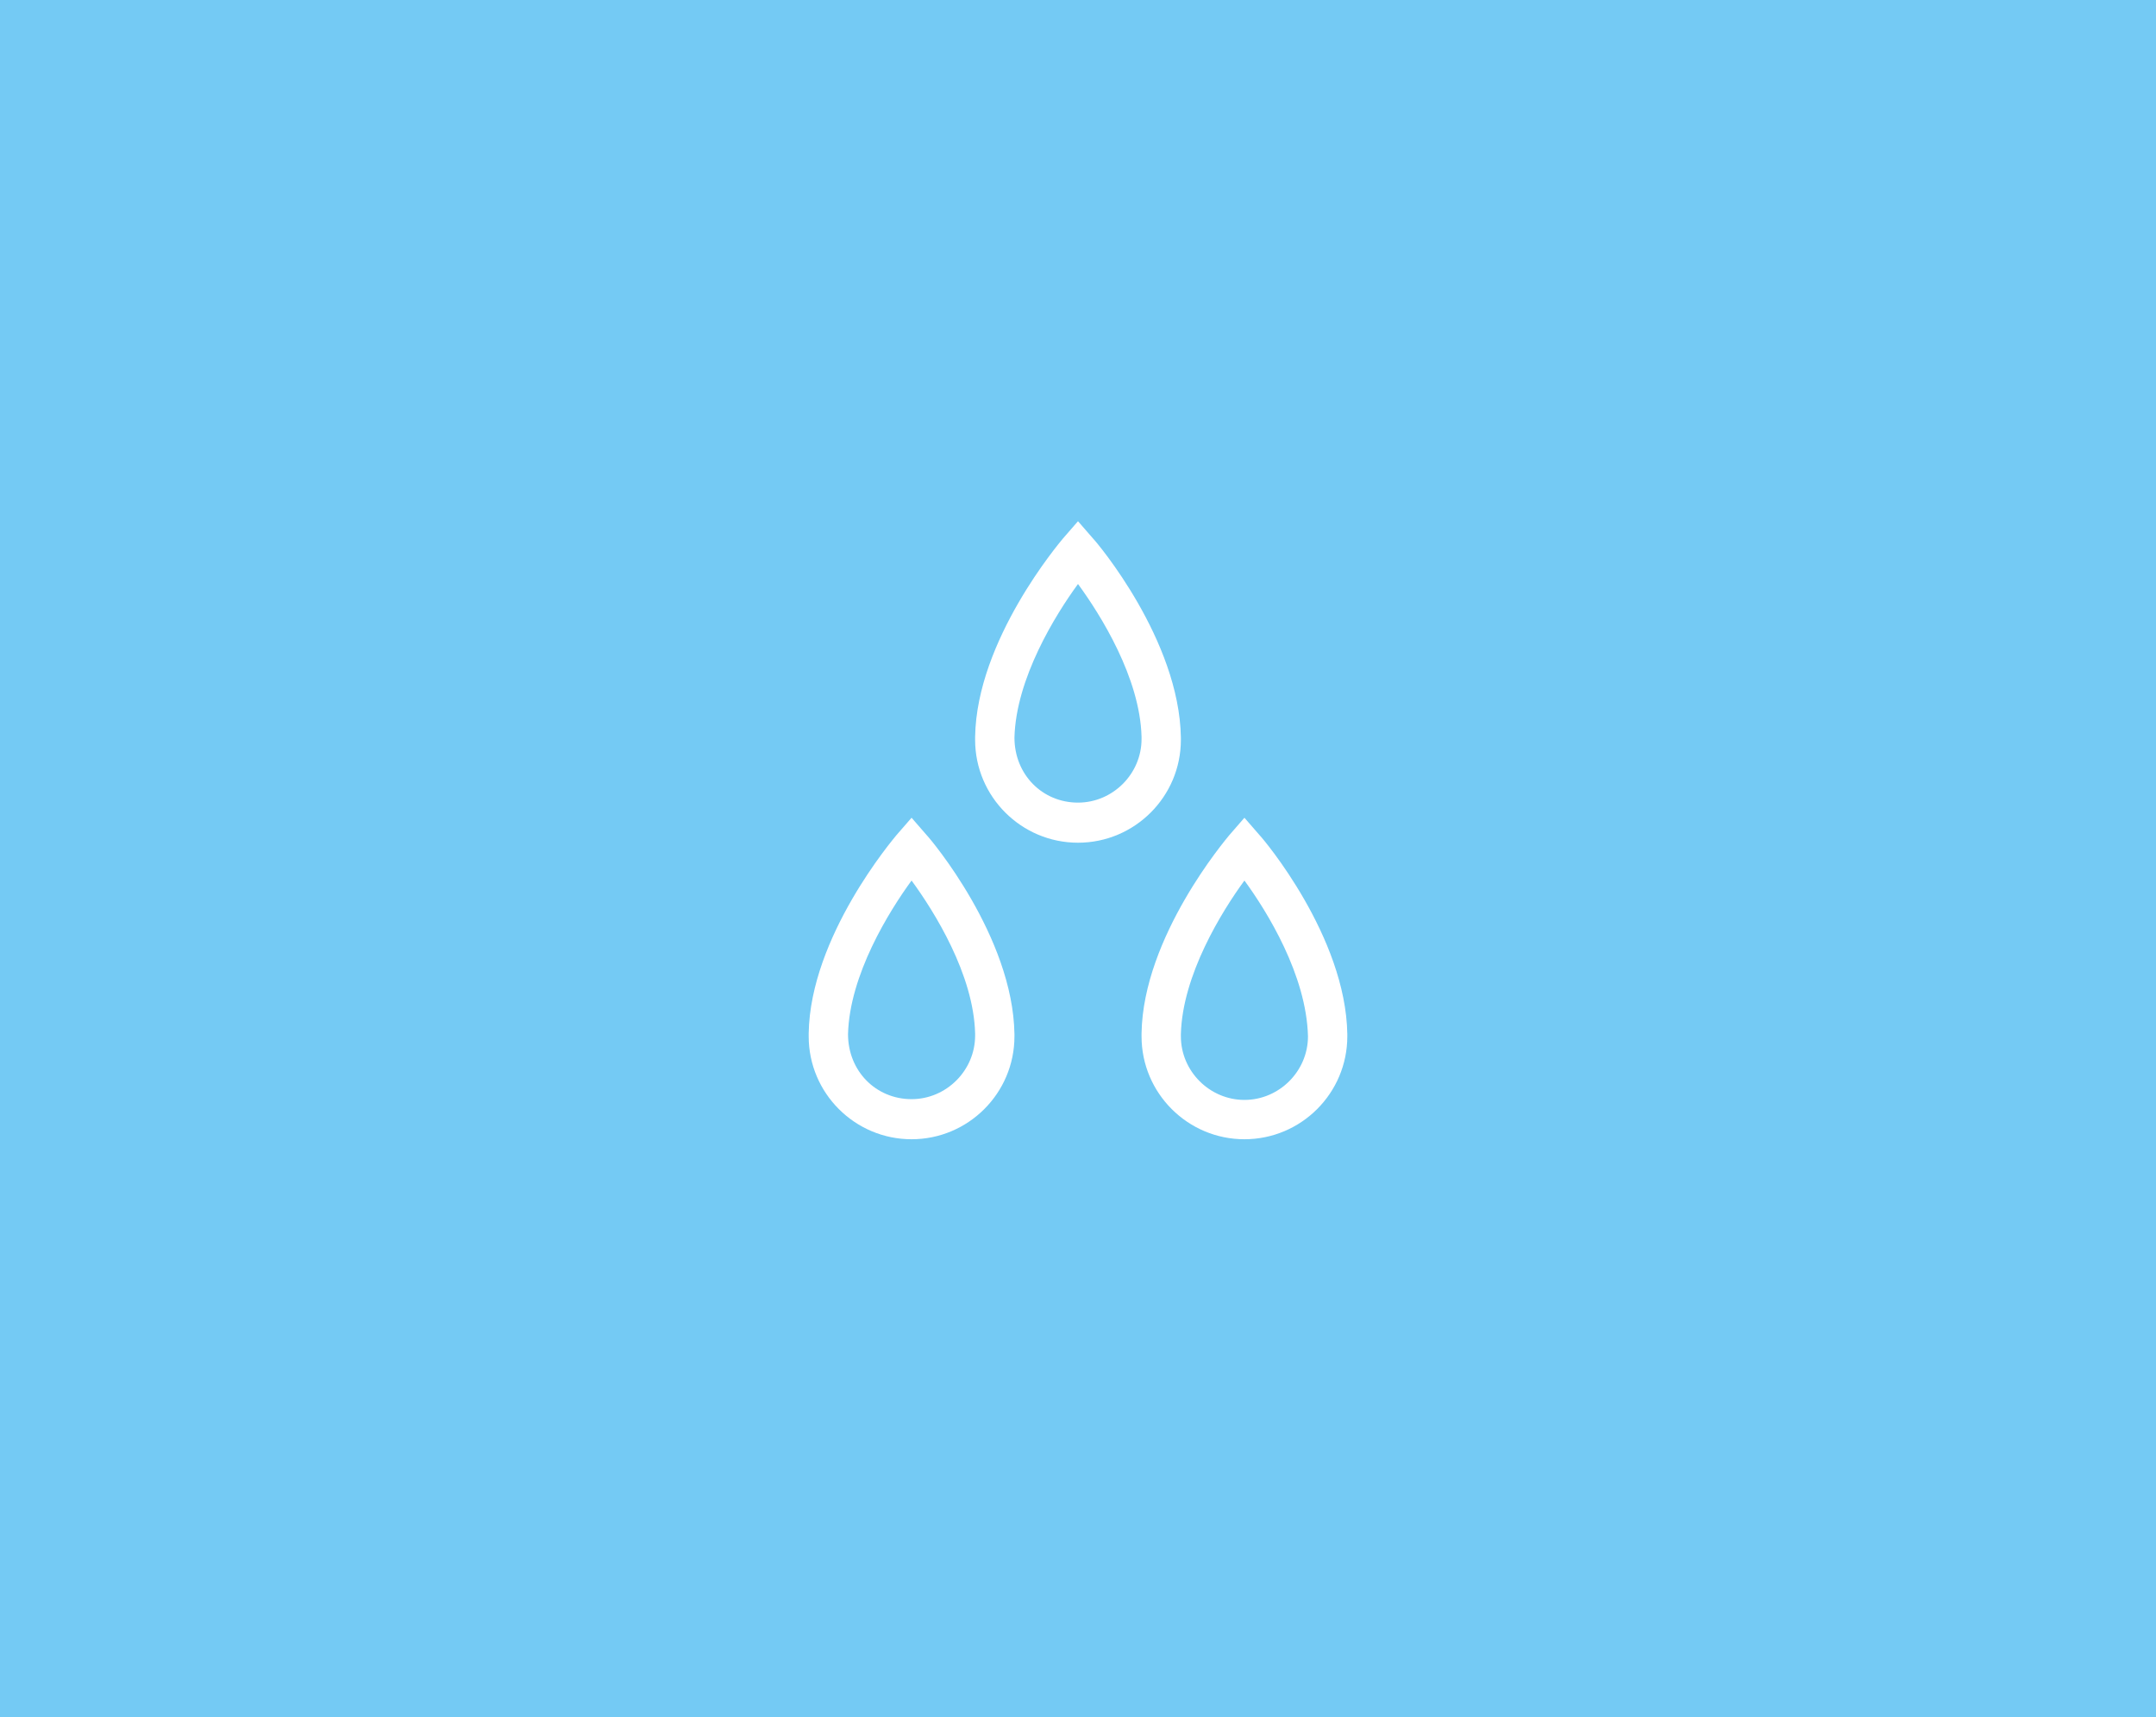 <?xml version="1.0" encoding="utf-8"?>
<!-- Generator: Adobe Illustrator 19.2.1, SVG Export Plug-In . SVG Version: 6.00 Build 0)  -->
<svg version="1.1" id="Calque_1" xmlns="http://www.w3.org/2000/svg" xmlns:xlink="http://www.w3.org/1999/xlink" x="0px" y="0px"
	 viewBox="0 0 285 227" style="enable-background:new 0 0 285 227;" xml:space="preserve">
<style type="text/css">
	.st0{fill:#74CAF4;}
	.st1{fill:#FFFFFF;}
</style>
<rect x="-13.3" y="-4.3" class="st0" width="315.3" height="236.3"/>
<g>
	<path class="st1" d="M142.5,111.4c-7.5,0-13.6-6.1-13.6-13.6v-0.4c0.2-12.8,11.2-25.7,11.6-26.2l2-2.3l2,2.3
		c0.5,0.5,11.4,13.4,11.6,26.3l0,0v0.3C156.1,105.3,150,111.4,142.5,111.4z M142.5,77.2c-3,4.1-8.2,12.5-8.4,20.3
		c0,4.9,3.7,8.6,8.4,8.6c4.6,0,8.4-3.8,8.4-8.4v-0.3C150.7,89.6,145.5,81.3,142.5,77.2z"/>
	<path class="st1" d="M120.5,150.6c-7.5,0-13.6-6.1-13.6-13.6v-0.4c0.2-12.8,11.2-25.7,11.6-26.2l2-2.3l2,2.3
		c0.5,0.5,11.4,13.4,11.6,26.3l0,0v0.3C134.1,144.5,128,150.6,120.5,150.6z M120.5,116.4c-3,4.1-8.2,12.5-8.4,20.3
		c0,4.9,3.7,8.6,8.4,8.6c4.6,0,8.4-3.8,8.4-8.4v-0.3C128.7,128.8,123.5,120.5,120.5,116.4z"/>
	<path class="st1" d="M164.5,150.6c-7.5,0-13.6-6.1-13.6-13.6v-0.4c0.2-12.8,11.2-25.7,11.6-26.2l2-2.3l2,2.3
		c0.5,0.5,11.4,13.4,11.6,26.3v0.3C178.1,144.5,172,150.6,164.5,150.6z M164.5,116.4c-3,4.1-8.2,12.5-8.4,20.3v0.3
		c0,4.6,3.8,8.4,8.4,8.4c4.6,0,8.4-3.8,8.4-8.4C172.7,128.9,167.5,120.5,164.5,116.4z"/>
</g>
</svg>
